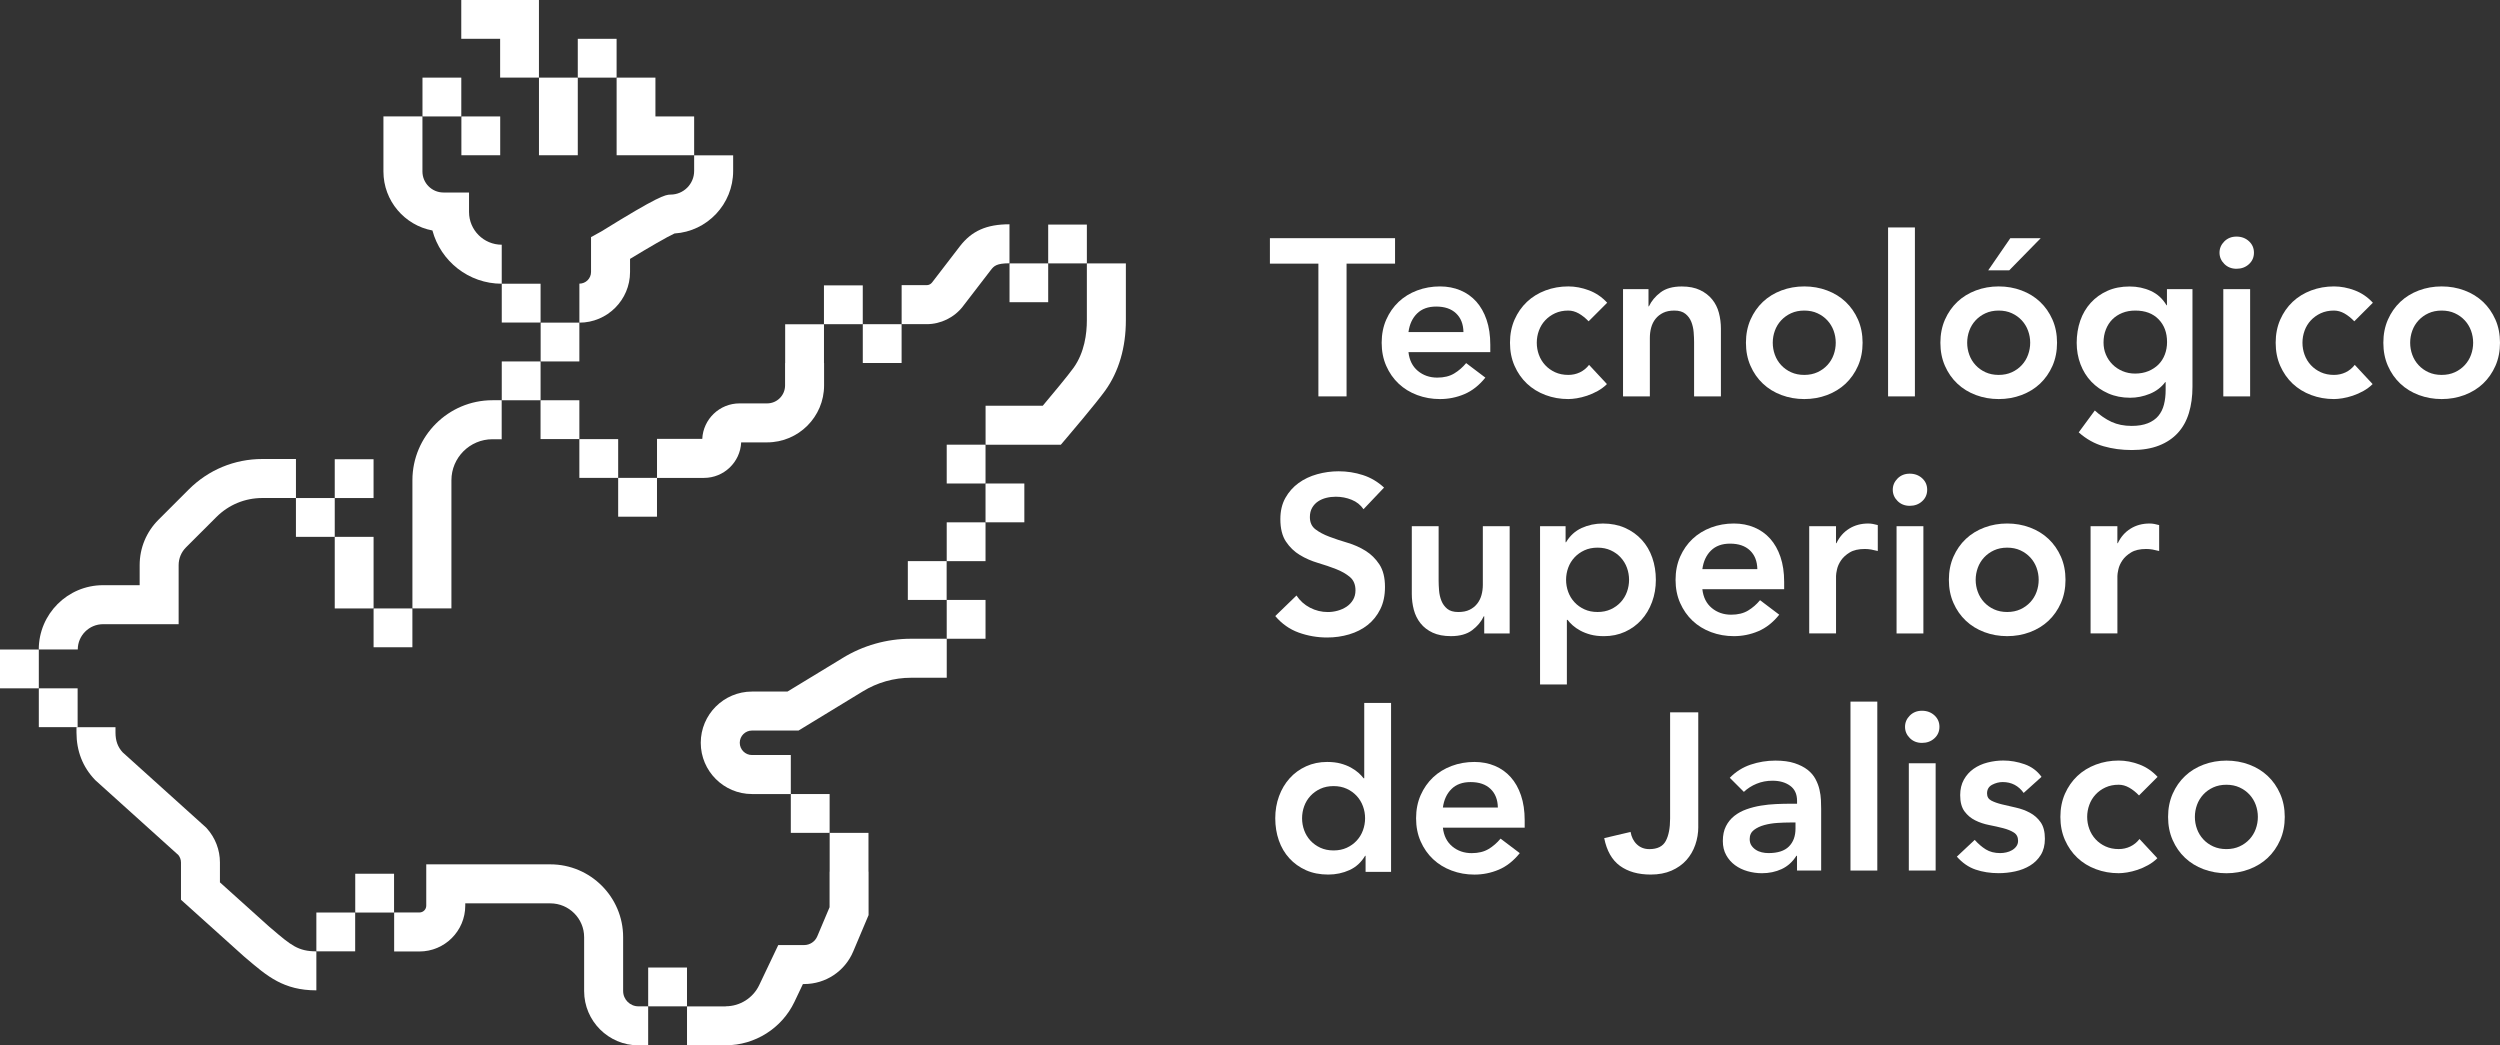 <?xml version="1.0" encoding="UTF-8"?>
<svg id="Capa_2" data-name="Capa 2" xmlns="http://www.w3.org/2000/svg" viewBox="0 0 1028.03 429.86">
  <rect x="0" y="0" width="1028.03" height="429.86" fill="#333333" stroke="none"/>
  <defs>
    <style>
      .cls-1 {
        fill: #fff;
      }
    </style>
  </defs>
  <g id="Capa_1-2" data-name="Capa 1">
    <g>
      <g>
        <rect class="cls-1" y="267.09" width="15.96" height="15.96"/>
        <rect class="cls-1" x="389.3" y="246.7" width="15.96" height="15.96"/>
        <rect class="cls-1" x="405.26" y="198.82" width="15.96" height="15.96"/>
        <rect class="cls-1" x="415.13" y="108.31" width="15.9" height="15.96"/>
        <rect class="cls-1" x="254.2" y="196.51" width="15.96" height="15.96"/>
        <rect class="cls-1" x="325.19" y="326.52" width="15.96" height="15.96"/>
        <rect class="cls-1" x="338.82" y="117.35" width="15.96" height="15.96"/>
        <polygon class="cls-1" points="153.62 236.8 153.62 234.16 153.62 220.76 137.65 220.76 137.65 234.16 137.65 236.8 137.65 250.2 153.62 250.2 153.62 236.8"/>
        <rect class="cls-1" x="206.33" y="148.63" width="15.96" height="15.96"/>
        <g>
          <path class="cls-1" d="M42.37,256.68h31.09v-24.28c0-2.76,1.07-5.35,3.02-7.3l12.49-12.48c5.05-5.05,11.76-7.83,18.9-7.83h13.83v-16.04h-13.83c-11.43,0-22.16,4.45-30.24,12.52l-12.48,12.48c-4.98,4.98-7.72,11.6-7.72,18.64v8.25h-15.05c-14.58,0-26.44,11.86-26.44,26.44h16.04c0-5.73,4.67-10.4,10.4-10.4"/>
          <path class="cls-1" d="M256.24,407.54v-22.17c0-16.51-13.44-29.94-29.95-29.94h-51.01v17c0,1.54-1.25,2.79-2.8,2.79h-10.4v16.04h10.4c10.39,0,18.84-8.45,18.84-18.83v-.96h34.97c7.67,0,13.91,6.24,13.91,13.9v22.17c0,12.31,10.02,22.32,22.33,22.32h4v-16.04h-4c-3.47,0-6.29-2.82-6.29-6.29"/>
        </g>
        <rect class="cls-1" x="222.32" y="132.67" width="15.92" height="15.96"/>
        <rect class="cls-1" x="431.03" y="92.35" width="15.9" height="15.96"/>
        <rect class="cls-1" x="130.09" y="375.24" width="15.96" height="15.96"/>
        <rect class="cls-1" x="137.65" y="188.84" width="15.96" height="15.96"/>
        <rect class="cls-1" x="15.96" y="283.05" width="15.96" height="15.96"/>
        <rect class="cls-1" x="373.31" y="230.74" width="15.96" height="15.96"/>
        <rect class="cls-1" x="389.3" y="182.86" width="15.96" height="15.96"/>
        <rect class="cls-1" x="238.24" y="180.57" width="15.96" height="15.94"/>
        <rect class="cls-1" x="266.54" y="397.86" width="15.96" height="15.96"/>
        <rect class="cls-1" x="146.08" y="359.29" width="15.96" height="15.96"/>
        <rect class="cls-1" x="153.62" y="250.2" width="15.96" height="15.96"/>
        <rect class="cls-1" x="389.3" y="214.79" width="15.96" height="15.96"/>
        <rect class="cls-1" x="222.28" y="164.59" width="15.96" height="15.96"/>
        <rect class="cls-1" x="354.79" y="133.31" width="15.96" height="15.96"/>
        <rect class="cls-1" x="121.69" y="204.8" width="15.96" height="15.96"/>
        <rect class="cls-1" x="189.73" y="47.88" width="15.96" height="15.96"/>
        <rect class="cls-1" x="237.59" y="15.96" width="15.96" height="15.96"/>
        <polygon class="cls-1" points="189.68 0 189.68 15.96 205.65 15.96 205.66 15.94 205.66 15.96 205.66 31.92 221.62 31.92 221.62 15.96 221.62 0 189.68 0"/>
        <path class="cls-1" d="M276.02,96.05h0c.11,0,.21,0,.32,0-.1,0-.21,0-.32,0M285.44,70.31c0,5.35-4.35,9.71-9.71,9.71-2.22.03-5.03.64-28.42,15.13l-4.27,2.35v14.35c0,2.64-2.15,4.79-4.79,4.79v16.04c11.48,0,20.83-9.34,20.83-20.82v-5.4c7.54-4.59,15.51-9.22,18.28-10.45,13.44-.84,24.12-12.05,24.12-25.69v-6.44h-16.04v6.44Z"/>
        <polygon class="cls-1" points="237.59 47.88 237.59 31.92 221.63 31.92 221.63 47.88 221.63 63.84 237.59 63.84 237.59 47.88"/>
        <path class="cls-1" d="M177.82,94.78c3.36,12.59,14.87,21.89,28.5,21.89v-16.04c-7.42,0-13.45-6.03-13.45-13.45v-8.02h-10.52c-4.76,0-8.64-3.88-8.64-8.64v-22.65h-16.04v22.65c0,12.06,8.7,22.12,20.15,24.26"/>
        <rect class="cls-1" x="173.73" y="31.92" width="15.96" height="15.96"/>
        <rect class="cls-1" x="206.33" y="116.67" width="15.96" height="15.96"/>
        <polygon class="cls-1" points="269.52 63.84 285.44 63.84 285.44 47.88 269.52 47.88 269.52 31.92 253.56 31.92 253.56 47.88 253.56 63.84 269.47 63.84 269.52 63.84"/>
        <g>
          <path class="cls-1" d="M110.83,381.18l-20.39-18.34v-8.18c0-5.19-1.92-10.17-5.39-14.03l-.28-.31-34.34-30.96c-2.03-2.22-2.94-4.76-2.94-8.17v-2.17h-16.04v2.17c0,7.64,2.55,14.18,7.57,19.44l.21.22,34.13,30.77c.68.86,1.06,1.93,1.06,3.04v15.33l25.78,23.19,1.15.98c8.56,7.31,15.32,13.08,28.74,13.08v-16.04c-7.51,0-10.45-2.52-18.32-9.24l-.92-.78Z"/>
          <path class="cls-1" d="M446.93,108.31v23.38c0,5.49-.95,13.22-5.46,19.54-2.23,3.12-8.6,10.77-12.66,15.6h-23.53v16.04h30.95l2.4-2.82c.49-.58,12.18-14.3,15.89-19.49,5.53-7.74,8.45-17.62,8.45-28.86v-23.38h-16.04Z"/>
          <path class="cls-1" d="M288.77,180.48h-18.6v16.04h19.3c8.21,0,14.94-6.49,15.31-14.61h10.67c12.91,0,23.42-10.5,23.42-23.41v-9.21h-.04v-15.96h-15.96v15.96h-.04v9.21c0,4.07-3.31,7.38-7.38,7.38h-11.36c-8.21,0-14.94,6.49-15.31,14.61"/>
          <path class="cls-1" d="M169.59,197.49v52.69h16.04v-52.69c0-9.3,7.57-16.87,16.87-16.87h3.8v-16.04h-3.8c-18.14,0-32.91,14.76-32.91,32.9"/>
          <path class="cls-1" d="M346.32,270.7l-22.5,13.68h-14.59c-11.62,0-21.07,9.45-21.07,21.07s9.45,21.07,21.07,21.07h15.96v-16.04h-15.96c-2.78,0-5.03-2.26-5.03-5.04s2.26-5.03,5.03-5.03h19.14l26.37-16.07c5.99-3.69,12.87-5.64,19.91-5.64h14.66v-16.04h-14.66c-10.01,0-19.81,2.77-28.33,8.03"/>
          <path class="cls-1" d="M395.97,125.96l11.44-14.88c1.34-1.74,2.42-2.81,7.7-2.81v-16.04c-9.42,0-15.53,2.71-20.42,9.07l-11.43,14.88c-.52.67-1.34,1.08-2.19,1.08h-10.31v16.04h10.31c5.8,0,11.37-2.75,14.91-7.34"/>
          <path class="cls-1" d="M357.13,342.48h-15.96v15.96h-.04v14.62l-5.06,11.98c-.92,2.17-3.04,3.58-5.4,3.58h-10.64l-7.85,16.5c-2.51,5.27-7.9,8.67-13.73,8.67v.04h-15.94v15.96h15.94v.04c11.99,0,23.07-7,28.22-17.82l3.5-7.36h.51c8.82,0,16.74-5.25,20.17-13.38l6.32-14.97v-17.87h-.04v-15.96Z"/>
        </g>
      </g>
      <g>
        <g>
          <polygon class="cls-1" points="542.14 108.41 522.2 108.41 522.2 97.94 573.66 97.94 573.66 108.41 553.72 108.41 553.72 163 542.14 163 542.14 108.41"/>
          <g>
            <path class="cls-1" d="M601.79,136.53c-.06-3.25-1.07-5.8-3.03-7.67-1.96-1.87-4.69-2.8-8.18-2.8-3.31,0-5.93.95-7.86,2.85-1.93,1.9-3.11,4.44-3.54,7.63h22.61ZM579.18,144.8c.37,3.31,1.65,5.88,3.86,7.72,2.21,1.84,4.87,2.76,8,2.76,2.76,0,5.07-.57,6.94-1.7,1.87-1.13,3.51-2.56,4.92-4.27l7.9,5.97c-2.57,3.19-5.45,5.45-8.64,6.8-3.19,1.35-6.53,2.02-10.02,2.02-3.31,0-6.43-.55-9.37-1.65-2.94-1.1-5.48-2.66-7.63-4.69-2.15-2.02-3.85-4.46-5.1-7.31-1.26-2.85-1.88-6.02-1.88-9.51s.63-6.66,1.88-9.51c1.26-2.85,2.96-5.28,5.1-7.31,2.14-2.02,4.69-3.58,7.63-4.69,2.94-1.1,6.07-1.65,9.37-1.65,3.06,0,5.87.54,8.41,1.61,2.54,1.07,4.72,2.62,6.53,4.64,1.8,2.02,3.22,4.52,4.23,7.49,1.01,2.97,1.52,6.39,1.52,10.25v3.03h-33.64Z"/>
            <path class="cls-1" d="M653.25,132.12c-1.29-1.35-2.64-2.42-4.04-3.22-1.41-.79-2.85-1.19-4.32-1.19-2.02,0-3.83.37-5.42,1.1-1.59.74-2.96,1.72-4.09,2.94-1.14,1.22-1.99,2.63-2.57,4.23-.58,1.59-.87,3.25-.87,4.96s.29,3.37.87,4.96c.58,1.59,1.44,3,2.57,4.23,1.13,1.23,2.5,2.2,4.09,2.94,1.59.73,3.4,1.1,5.42,1.1,1.72,0,3.31-.35,4.78-1.05,1.47-.7,2.73-1.73,3.77-3.08l7.35,7.9c-1.1,1.1-2.38,2.05-3.81,2.85-1.44.8-2.9,1.44-4.36,1.93-1.47.49-2.88.84-4.23,1.06-1.35.21-2.51.32-3.49.32-3.31,0-6.43-.55-9.37-1.65-2.94-1.1-5.48-2.67-7.63-4.69-2.14-2.02-3.85-4.46-5.1-7.31-1.26-2.85-1.88-6.02-1.88-9.51s.63-6.66,1.88-9.51c1.26-2.85,2.96-5.28,5.1-7.31,2.14-2.02,4.69-3.58,7.63-4.69,2.94-1.1,6.07-1.65,9.37-1.65,2.82,0,5.65.54,8.5,1.61,2.85,1.07,5.34,2.77,7.49,5.1l-7.63,7.63Z"/>
            <path class="cls-1" d="M667.4,118.89h10.48v7.08h.18c1.04-2.2,2.63-4.12,4.78-5.74,2.14-1.62,5.05-2.43,8.73-2.43,2.94,0,5.44.49,7.49,1.47,2.05.98,3.72,2.27,5.01,3.86,1.29,1.59,2.21,3.43,2.76,5.51.55,2.08.83,4.26.83,6.52v27.84h-11.03v-22.33c0-1.22-.06-2.59-.18-4.09-.12-1.5-.45-2.91-.96-4.23-.52-1.32-1.33-2.42-2.44-3.31-1.1-.89-2.6-1.33-4.5-1.33s-3.39.31-4.64.92c-1.26.61-2.3,1.44-3.13,2.48-.83,1.04-1.42,2.24-1.79,3.58-.37,1.35-.55,2.76-.55,4.23v24.08h-11.03v-44.11Z"/>
            <path class="cls-1" d="M728.98,140.94c0,1.72.29,3.37.87,4.96.58,1.6,1.44,3,2.57,4.23,1.13,1.23,2.5,2.21,4.09,2.94,1.59.73,3.4,1.1,5.42,1.1s3.83-.37,5.42-1.1,2.96-1.71,4.09-2.94c1.13-1.22,1.99-2.63,2.57-4.23.58-1.59.87-3.25.87-4.96s-.29-3.37-.87-4.96c-.58-1.59-1.44-3-2.57-4.23-1.13-1.23-2.5-2.21-4.09-2.94-1.59-.74-3.4-1.1-5.42-1.1s-3.83.37-5.42,1.1c-1.59.73-2.96,1.72-4.09,2.94-1.13,1.22-1.99,2.63-2.57,4.23-.58,1.59-.87,3.25-.87,4.96M717.95,140.94c0-3.49.63-6.66,1.88-9.51,1.26-2.85,2.96-5.28,5.1-7.31,2.14-2.02,4.69-3.58,7.63-4.69,2.94-1.1,6.07-1.65,9.38-1.65s6.43.55,9.37,1.65c2.94,1.1,5.48,2.66,7.63,4.69,2.14,2.02,3.84,4.46,5.1,7.31,1.25,2.85,1.88,6.02,1.88,9.51s-.63,6.66-1.88,9.51c-1.26,2.85-2.96,5.28-5.1,7.31-2.15,2.02-4.69,3.58-7.63,4.69-2.94,1.1-6.07,1.65-9.37,1.65s-6.43-.55-9.38-1.65c-2.94-1.1-5.48-2.66-7.63-4.69-2.15-2.02-3.85-4.46-5.1-7.31-1.26-2.85-1.88-6.02-1.88-9.51"/>
          </g>
          <rect class="cls-1" x="776.4" y="93.53" width="11.03" height="69.47"/>
          <path class="cls-1" d="M826.67,97.94h12.5l-12.96,13.23h-8.64l9.1-13.23ZM808.93,140.94c0,1.72.29,3.37.87,4.96.58,1.6,1.44,3,2.57,4.23,1.13,1.23,2.5,2.21,4.09,2.94,1.59.73,3.4,1.1,5.42,1.1s3.83-.37,5.42-1.1c1.59-.73,2.96-1.71,4.09-2.94,1.13-1.22,1.99-2.63,2.57-4.23.58-1.59.88-3.25.88-4.96s-.29-3.37-.88-4.96c-.58-1.59-1.44-3-2.57-4.23-1.14-1.23-2.5-2.21-4.09-2.94-1.59-.74-3.4-1.1-5.42-1.1s-3.83.37-5.42,1.1c-1.59.73-2.96,1.72-4.09,2.94-1.13,1.22-1.99,2.63-2.57,4.23-.58,1.59-.87,3.25-.87,4.96M797.91,140.94c0-3.49.63-6.66,1.88-9.51,1.26-2.85,2.96-5.28,5.1-7.31,2.14-2.02,4.69-3.58,7.63-4.69,2.94-1.1,6.07-1.65,9.38-1.65s6.43.55,9.37,1.65c2.94,1.1,5.48,2.66,7.63,4.69,2.14,2.02,3.84,4.46,5.1,7.31,1.25,2.85,1.88,6.02,1.88,9.51s-.63,6.66-1.88,9.51c-1.26,2.85-2.96,5.28-5.1,7.31-2.14,2.02-4.69,3.58-7.63,4.69-2.94,1.1-6.07,1.65-9.37,1.65s-6.44-.55-9.38-1.65c-2.94-1.1-5.48-2.66-7.63-4.69-2.15-2.02-3.85-4.46-5.1-7.31-1.26-2.85-1.88-6.02-1.88-9.51"/>
          <path class="cls-1" d="M878.05,127.71c-1.96,0-3.74.32-5.33.96-1.59.64-2.96,1.53-4.09,2.66-1.13,1.14-2.02,2.51-2.66,4.14-.64,1.62-.97,3.42-.97,5.38,0,1.78.32,3.43.97,4.96.64,1.53,1.55,2.88,2.71,4.04,1.16,1.17,2.54,2.08,4.14,2.76,1.59.67,3.31,1.01,5.15,1.01,2.02,0,3.84-.34,5.47-1.01,1.62-.67,3-1.58,4.14-2.71,1.13-1.13,2.01-2.5,2.62-4.09.61-1.59.92-3.31.92-5.15,0-3.86-1.16-6.98-3.49-9.37-2.33-2.39-5.51-3.58-9.56-3.58M901.57,118.89v40.16c0,3.98-.49,7.58-1.47,10.8-.98,3.22-2.5,5.94-4.55,8.18-2.05,2.23-4.64,3.97-7.77,5.19-3.12,1.22-6.83,1.84-11.12,1.84s-8-.52-11.67-1.56c-3.68-1.04-7.08-2.94-10.2-5.7l6.62-9c2.21,2.02,4.5,3.58,6.89,4.69,2.39,1.1,5.15,1.65,8.27,1.65,2.63,0,4.85-.37,6.66-1.1,1.81-.73,3.25-1.74,4.32-3.03,1.07-1.29,1.84-2.83,2.3-4.64.46-1.81.69-3.81.69-6.02v-3.22h-.18c-1.59,2.14-3.71,3.75-6.34,4.82-2.64,1.07-5.33,1.61-8.09,1.61-3.31,0-6.31-.6-9.01-1.79-2.7-1.19-5.01-2.8-6.94-4.82-1.93-2.02-3.41-4.41-4.46-7.17-1.04-2.76-1.56-5.7-1.56-8.82s.49-6.28,1.47-9.1c.98-2.82,2.42-5.27,4.32-7.35,1.9-2.08,4.18-3.72,6.85-4.91,2.66-1.2,5.71-1.79,9.14-1.79,3.13,0,6.04.61,8.73,1.84,2.69,1.23,4.84,3.19,6.43,5.88h.18v-6.62h10.48Z"/>
          <path class="cls-1" d="M914.25,118.89h11.03v44.11h-11.03v-44.11ZM912.69,103.91c0-1.78.66-3.32,1.98-4.64,1.32-1.32,2.99-1.98,5.01-1.98s3.72.63,5.1,1.89c1.38,1.26,2.07,2.83,2.07,4.73s-.69,3.48-2.07,4.73c-1.38,1.26-3.08,1.88-5.1,1.88s-3.69-.66-5.01-1.98c-1.32-1.32-1.98-2.86-1.98-4.64"/>
          <path class="cls-1" d="M968.11,132.12c-1.29-1.35-2.64-2.42-4.04-3.22-1.41-.79-2.85-1.19-4.32-1.19-2.02,0-3.83.37-5.42,1.1-1.59.74-2.96,1.72-4.09,2.94-1.14,1.22-1.99,2.63-2.57,4.23-.58,1.59-.87,3.25-.87,4.96s.29,3.37.87,4.96c.58,1.59,1.44,3,2.57,4.23,1.13,1.23,2.5,2.2,4.09,2.94,1.59.73,3.4,1.1,5.42,1.1,1.71,0,3.31-.35,4.78-1.05,1.47-.7,2.73-1.73,3.77-3.08l7.35,7.9c-1.1,1.1-2.38,2.05-3.81,2.85-1.44.8-2.9,1.44-4.36,1.93-1.47.49-2.88.84-4.23,1.06-1.35.21-2.51.32-3.49.32-3.31,0-6.43-.55-9.37-1.65-2.94-1.1-5.48-2.67-7.63-4.69-2.14-2.02-3.84-4.46-5.1-7.31-1.26-2.85-1.88-6.02-1.88-9.51s.63-6.66,1.88-9.51c1.26-2.85,2.96-5.28,5.1-7.31,2.14-2.02,4.69-3.58,7.63-4.69,2.94-1.1,6.07-1.65,9.37-1.65,2.82,0,5.65.54,8.5,1.61,2.85,1.07,5.34,2.77,7.49,5.1l-7.63,7.63Z"/>
          <path class="cls-1" d="M991.09,140.94c0,1.72.29,3.37.87,4.96.58,1.6,1.44,3,2.57,4.23,1.13,1.23,2.5,2.21,4.09,2.94,1.59.73,3.4,1.1,5.42,1.1s3.83-.37,5.42-1.1,2.96-1.71,4.09-2.94c1.13-1.22,1.99-2.63,2.57-4.23.58-1.59.87-3.25.87-4.96s-.29-3.37-.87-4.96c-.58-1.59-1.44-3-2.57-4.23-1.13-1.23-2.5-2.21-4.09-2.94-1.59-.74-3.4-1.1-5.42-1.1s-3.83.37-5.42,1.1c-1.59.73-2.96,1.72-4.09,2.94-1.13,1.22-1.99,2.63-2.57,4.23-.58,1.59-.87,3.25-.87,4.96M980.06,140.94c0-3.49.63-6.66,1.88-9.51,1.26-2.85,2.96-5.28,5.1-7.31,2.14-2.02,4.69-3.58,7.63-4.69,2.94-1.1,6.07-1.65,9.38-1.65s6.43.55,9.37,1.65c2.94,1.1,5.48,2.66,7.63,4.69,2.14,2.02,3.84,4.46,5.1,7.31,1.25,2.85,1.88,6.02,1.88,9.51s-.63,6.66-1.88,9.51c-1.26,2.85-2.96,5.28-5.1,7.31-2.15,2.02-4.69,3.58-7.63,4.69-2.94,1.1-6.07,1.65-9.37,1.65s-6.43-.55-9.38-1.65c-2.94-1.1-5.48-2.66-7.63-4.69-2.15-2.02-3.85-4.46-5.1-7.31-1.26-2.85-1.88-6.02-1.88-9.51"/>
        </g>
        <g>
          <path class="cls-1" d="M560.7,209.4c-1.23-1.78-2.86-3.08-4.92-3.9-2.05-.83-4.21-1.24-6.48-1.24-1.35,0-2.65.15-3.9.46-1.26.31-2.39.8-3.4,1.47-1.01.67-1.82,1.55-2.44,2.62-.61,1.07-.92,2.34-.92,3.81,0,2.21.77,3.89,2.3,5.05,1.53,1.17,3.43,2.18,5.7,3.03,2.27.86,4.75,1.69,7.44,2.48,2.7.8,5.18,1.9,7.44,3.31,2.27,1.41,4.17,3.28,5.7,5.61,1.53,2.33,2.3,5.42,2.3,9.28,0,3.49-.64,6.54-1.93,9.14-1.29,2.6-3.02,4.76-5.19,6.48-2.17,1.72-4.7,3-7.58,3.86-2.88.86-5.91,1.29-9.1,1.29-4.04,0-7.94-.68-11.67-2.02-3.74-1.35-6.96-3.61-9.65-6.8l8.73-8.45c1.41,2.15,3.26,3.81,5.56,5.01,2.3,1.19,4.73,1.79,7.31,1.79,1.35,0,2.7-.18,4.04-.55,1.35-.37,2.57-.92,3.68-1.65,1.1-.74,1.99-1.67,2.66-2.8.67-1.13,1.01-2.44,1.01-3.9,0-2.39-.77-4.23-2.3-5.51-1.53-1.29-3.43-2.37-5.7-3.26-2.27-.89-4.75-1.73-7.44-2.53-2.7-.8-5.18-1.89-7.45-3.26-2.27-1.38-4.17-3.21-5.7-5.51-1.53-2.3-2.3-5.38-2.3-9.24,0-3.37.69-6.28,2.07-8.73,1.38-2.45,3.19-4.49,5.42-6.11,2.23-1.62,4.79-2.83,7.67-3.63,2.88-.8,5.82-1.2,8.82-1.2,3.43,0,6.75.52,9.97,1.56,3.22,1.04,6.11,2.76,8.69,5.14l-8.46,8.91Z"/>
          <path class="cls-1" d="M620.81,260.49h-10.48v-7.08h-.18c-1.04,2.21-2.63,4.12-4.78,5.74-2.15,1.62-5.06,2.44-8.73,2.44-2.94,0-5.44-.48-7.49-1.42-2.05-.95-3.72-2.24-5.01-3.86-1.29-1.62-2.21-3.48-2.76-5.56-.55-2.08-.83-4.26-.83-6.52v-27.84h11.03v22.33c0,1.23.06,2.59.18,4.09.12,1.5.44,2.91.96,4.22.52,1.32,1.32,2.42,2.39,3.31,1.07.89,2.59,1.33,4.55,1.33,1.84,0,3.39-.3,4.64-.92,1.26-.61,2.3-1.44,3.12-2.48.83-1.04,1.42-2.24,1.79-3.59.37-1.34.55-2.76.55-4.23v-24.08h11.03v44.11Z"/>
          <path class="cls-1" d="M669.89,238.43c0-1.71-.29-3.37-.87-4.96-.58-1.59-1.44-3-2.57-4.23-1.13-1.23-2.5-2.21-4.09-2.94-1.59-.73-3.4-1.1-5.42-1.1s-3.83.37-5.42,1.1c-1.59.74-2.96,1.72-4.09,2.94-1.13,1.23-1.99,2.63-2.57,4.23-.58,1.59-.87,3.25-.87,4.96s.29,3.37.87,4.96c.58,1.6,1.44,3,2.57,4.23,1.13,1.23,2.5,2.21,4.09,2.94,1.59.74,3.4,1.1,5.42,1.1s3.83-.37,5.42-1.1c1.59-.73,2.96-1.71,4.09-2.94,1.13-1.22,1.99-2.63,2.57-4.23.58-1.59.87-3.25.87-4.96M633.31,216.38h10.48v6.62h.18c1.59-2.69,3.74-4.65,6.43-5.88,2.7-1.23,5.61-1.84,8.73-1.84,3.37,0,6.4.6,9.1,1.79,2.69,1.2,4.99,2.84,6.89,4.92,1.9,2.08,3.34,4.53,4.32,7.35.98,2.82,1.47,5.85,1.47,9.1s-.52,6.28-1.56,9.1c-1.04,2.82-2.5,5.27-4.37,7.35-1.87,2.08-4.12,3.72-6.75,4.92-2.64,1.2-5.52,1.79-8.64,1.79-2.08,0-3.92-.21-5.52-.64-1.59-.43-3-.98-4.23-1.65-1.23-.67-2.27-1.39-3.13-2.16-.86-.77-1.56-1.52-2.11-2.25h-.28v26.56h-11.03v-65.06Z"/>
          <path class="cls-1" d="M722.64,234.02c-.06-3.25-1.07-5.8-3.03-7.67-1.96-1.87-4.69-2.8-8.18-2.8-3.31,0-5.93.95-7.86,2.85-1.93,1.9-3.11,4.44-3.54,7.63h22.61ZM700.03,242.29c.37,3.31,1.65,5.88,3.86,7.72,2.21,1.84,4.87,2.76,8,2.76,2.76,0,5.07-.57,6.94-1.7,1.87-1.13,3.51-2.56,4.92-4.27l7.9,5.97c-2.57,3.19-5.45,5.45-8.64,6.8-3.19,1.35-6.53,2.02-10.02,2.02-3.31,0-6.43-.55-9.37-1.65-2.94-1.1-5.48-2.66-7.63-4.69-2.14-2.02-3.84-4.46-5.1-7.31-1.26-2.85-1.88-6.02-1.88-9.51s.63-6.66,1.88-9.51c1.26-2.85,2.96-5.28,5.1-7.31,2.15-2.02,4.69-3.58,7.63-4.69,2.94-1.1,6.07-1.65,9.37-1.65,3.06,0,5.87.54,8.41,1.61,2.54,1.07,4.72,2.62,6.52,4.64,1.81,2.02,3.22,4.52,4.23,7.49,1.01,2.97,1.52,6.39,1.52,10.24v3.03h-33.64Z"/>
          <path class="cls-1" d="M743.96,216.38h11.03v6.98h.18c1.22-2.57,2.97-4.56,5.24-5.97,2.27-1.41,4.87-2.11,7.81-2.11.67,0,1.33.06,1.97.18.65.13,1.3.28,1.98.46v10.66c-.92-.24-1.82-.44-2.71-.6-.89-.15-1.76-.23-2.62-.23-2.57,0-4.64.47-6.2,1.42-1.56.95-2.76,2.04-3.58,3.26-.83,1.23-1.38,2.45-1.65,3.67-.28,1.23-.41,2.15-.41,2.76v23.61h-11.03v-44.11Z"/>
          <path class="cls-1" d="M779.89,216.38h11.03v44.11h-11.03v-44.11ZM778.33,201.4c0-1.78.66-3.32,1.97-4.64,1.32-1.32,2.99-1.98,5.01-1.98s3.72.63,5.1,1.88c1.38,1.26,2.07,2.83,2.07,4.73s-.69,3.48-2.07,4.73c-1.38,1.26-3.08,1.88-5.1,1.88s-3.69-.66-5.01-1.98c-1.32-1.32-1.97-2.86-1.97-4.64"/>
          <path class="cls-1" d="M812.42,238.43c0,1.72.29,3.37.88,4.96.58,1.6,1.44,3,2.57,4.23,1.14,1.23,2.5,2.21,4.09,2.94,1.59.73,3.4,1.1,5.42,1.1s3.83-.37,5.42-1.1c1.59-.73,2.95-1.71,4.09-2.94,1.13-1.22,1.99-2.63,2.57-4.23.58-1.59.87-3.25.87-4.96s-.29-3.37-.87-4.96c-.58-1.59-1.44-3-2.57-4.23-1.14-1.22-2.5-2.21-4.09-2.94-1.59-.73-3.4-1.1-5.42-1.1s-3.83.37-5.42,1.1c-1.59.73-2.95,1.72-4.09,2.94-1.13,1.23-1.99,2.63-2.57,4.23-.58,1.59-.88,3.25-.88,4.96M801.4,238.43c0-3.49.63-6.66,1.88-9.51,1.26-2.85,2.95-5.28,5.1-7.31,2.14-2.02,4.69-3.58,7.63-4.69,2.94-1.1,6.07-1.65,9.37-1.65s6.43.55,9.37,1.65c2.94,1.1,5.48,2.67,7.63,4.69,2.14,2.02,3.84,4.46,5.1,7.31,1.25,2.85,1.88,6.02,1.88,9.51s-.63,6.66-1.88,9.51c-1.26,2.85-2.96,5.28-5.1,7.31-2.15,2.02-4.69,3.58-7.63,4.69-2.94,1.1-6.07,1.65-9.37,1.65s-6.43-.55-9.37-1.65c-2.94-1.1-5.48-2.66-7.63-4.69-2.15-2.02-3.85-4.46-5.1-7.31-1.26-2.85-1.88-6.02-1.88-9.51"/>
          <path class="cls-1" d="M859.66,216.38h11.03v6.98h.18c1.22-2.57,2.97-4.56,5.24-5.97,2.27-1.41,4.87-2.11,7.81-2.11.67,0,1.33.06,1.97.18.65.13,1.3.28,1.98.46v10.66c-.92-.24-1.82-.44-2.71-.6-.89-.15-1.76-.23-2.62-.23-2.57,0-4.64.47-6.2,1.42-1.56.95-2.76,2.04-3.58,3.26-.83,1.23-1.38,2.45-1.65,3.67-.28,1.23-.41,2.15-.41,2.76v23.61h-11.03v-44.11Z"/>
        </g>
        <g>
          <path class="cls-1" d="M535.43,336.48c0,1.72.29,3.37.87,4.96.58,1.59,1.44,3,2.57,4.23,1.13,1.22,2.5,2.2,4.09,2.94,1.59.73,3.4,1.1,5.42,1.1s3.83-.37,5.42-1.1c1.59-.73,2.96-1.71,4.09-2.94,1.13-1.23,1.99-2.63,2.57-4.23.58-1.59.88-3.25.88-4.96s-.29-3.37-.88-4.96c-.58-1.59-1.44-3-2.57-4.23-1.14-1.22-2.5-2.21-4.09-2.94-1.59-.73-3.4-1.1-5.42-1.1s-3.83.37-5.42,1.1c-1.59.73-2.96,1.72-4.09,2.94-1.14,1.23-1.99,2.63-2.57,4.23-.58,1.59-.87,3.25-.87,4.96M561.53,351.91h-.18c-1.6,2.7-3.74,4.66-6.43,5.88-2.7,1.22-5.61,1.84-8.73,1.84-3.43,0-6.48-.6-9.15-1.79-2.66-1.19-4.95-2.83-6.85-4.91-1.9-2.08-3.34-4.53-4.32-7.35-.98-2.82-1.47-5.85-1.47-9.1s.52-6.28,1.56-9.1c1.04-2.82,2.5-5.27,4.37-7.35,1.87-2.08,4.12-3.72,6.76-4.92,2.63-1.19,5.51-1.79,8.64-1.79,2.08,0,3.92.22,5.51.64,1.59.43,3,.98,4.23,1.65,1.22.67,2.27,1.4,3.13,2.16.86.77,1.56,1.52,2.11,2.25h.28v-30.97h11.03v69.47h-10.48v-6.62Z"/>
          <path class="cls-1" d="M615.94,332.07c-.06-3.25-1.07-5.81-3.03-7.67-1.96-1.87-4.69-2.8-8.18-2.8-3.31,0-5.93.95-7.86,2.85-1.93,1.9-3.11,4.44-3.54,7.63h22.61ZM593.33,340.34c.37,3.31,1.65,5.88,3.86,7.72,2.21,1.84,4.87,2.76,8,2.76,2.76,0,5.07-.57,6.94-1.7,1.87-1.13,3.51-2.56,4.92-4.27l7.9,5.97c-2.57,3.19-5.45,5.45-8.64,6.8-3.19,1.35-6.52,2.02-10.02,2.02-3.31,0-6.43-.55-9.37-1.66-2.94-1.1-5.48-2.66-7.63-4.69-2.15-2.02-3.85-4.46-5.1-7.3-1.26-2.85-1.88-6.02-1.88-9.51s.63-6.66,1.88-9.51c1.26-2.85,2.96-5.28,5.1-7.31,2.14-2.02,4.69-3.58,7.63-4.69s6.07-1.65,9.37-1.65c3.06,0,5.87.54,8.41,1.61,2.54,1.07,4.72,2.62,6.52,4.64,1.81,2.02,3.22,4.52,4.23,7.49,1.01,2.97,1.52,6.39,1.52,10.25v3.03h-33.64Z"/>
          <path class="cls-1" d="M698.36,339.97c0,2.57-.41,5.05-1.24,7.44-.83,2.39-2.05,4.49-3.67,6.29-1.63,1.81-3.66,3.25-6.11,4.32-2.45,1.07-5.3,1.61-8.55,1.61-5.15,0-9.36-1.2-12.64-3.58-3.28-2.39-5.44-6.19-6.48-11.39l10.84-2.57c.37,2.14,1.24,3.86,2.62,5.15,1.38,1.29,3.08,1.93,5.1,1.93,3.31,0,5.56-1.12,6.75-3.35,1.2-2.23,1.79-5.31,1.79-9.24v-43.65h11.58v47.05Z"/>
          <path class="cls-1" d="M738.34,338.22h-2.3c-1.53,0-3.25.06-5.15.18-1.9.12-3.69.41-5.38.87-1.69.46-3.11,1.14-4.27,2.02-1.16.89-1.75,2.13-1.75,3.72,0,1.04.23,1.92.69,2.62.46.71,1.06,1.3,1.79,1.79.73.49,1.56.84,2.48,1.06.92.21,1.84.32,2.76.32,3.8,0,6.6-.9,8.41-2.71,1.81-1.81,2.71-4.27,2.71-7.4v-2.48ZM738.98,351.91h-.28c-1.59,2.51-3.61,4.33-6.07,5.47-2.45,1.13-5.15,1.7-8.09,1.7-2.02,0-4-.28-5.93-.83-1.93-.55-3.65-1.38-5.15-2.48-1.5-1.1-2.71-2.48-3.63-4.14-.92-1.65-1.38-3.58-1.38-5.79,0-2.39.43-4.43,1.29-6.11.86-1.69,2.01-3.09,3.45-4.23,1.44-1.13,3.11-2.04,5.01-2.71,1.9-.67,3.87-1.18,5.93-1.51,2.05-.34,4.12-.55,6.2-.64,2.08-.09,4.04-.14,5.88-.14h2.76v-1.19c0-2.76-.95-4.83-2.85-6.2-1.9-1.38-4.32-2.07-7.26-2.07-2.33,0-4.5.41-6.52,1.24-2.02.83-3.77,1.95-5.24,3.35l-5.79-5.79c2.45-2.51,5.32-4.32,8.59-5.42,3.28-1.1,6.66-1.65,10.15-1.65,3.13,0,5.76.35,7.9,1.06,2.14.71,3.92,1.61,5.33,2.71,1.41,1.1,2.5,2.38,3.26,3.81.77,1.44,1.32,2.89,1.65,4.36.34,1.47.54,2.89.6,4.27.06,1.38.09,2.59.09,3.63v25.36h-9.93v-6.07Z"/>
          <rect class="cls-1" x="760.94" y="288.51" width="11.03" height="69.47"/>
          <g>
            <path class="cls-1" d="M784.93,313.87h11.03v44.11h-11.03v-44.11ZM783.37,298.89c0-1.78.66-3.32,1.97-4.64,1.32-1.32,2.99-1.98,5.01-1.98s3.72.63,5.1,1.88c1.38,1.26,2.07,2.83,2.07,4.73s-.69,3.48-2.07,4.73c-1.38,1.26-3.08,1.88-5.1,1.88s-3.69-.66-5.01-1.98c-1.32-1.32-1.97-2.86-1.97-4.64"/>
            <path class="cls-1" d="M832.17,326.09c-2.14-3-5.02-4.5-8.64-4.5-1.47,0-2.91.37-4.32,1.1-1.41.74-2.11,1.93-2.11,3.58,0,1.35.58,2.33,1.74,2.94,1.16.61,2.63,1.13,4.41,1.56,1.78.43,3.69.87,5.74,1.33,2.05.46,3.97,1.16,5.74,2.11,1.78.95,3.25,2.25,4.41,3.91,1.16,1.65,1.75,3.92,1.75,6.8,0,2.63-.57,4.85-1.7,6.66-1.13,1.81-2.6,3.26-4.41,4.36-1.81,1.1-3.85,1.9-6.11,2.39-2.27.49-4.53.73-6.8.73-3.43,0-6.59-.49-9.47-1.47-2.88-.98-5.45-2.76-7.72-5.33l7.35-6.89c1.41,1.59,2.92,2.89,4.55,3.91,1.62,1.01,3.6,1.52,5.93,1.52.8,0,1.62-.09,2.48-.28.86-.18,1.66-.49,2.39-.92.74-.43,1.33-.96,1.79-1.61.46-.64.69-1.39.69-2.25,0-1.53-.58-2.66-1.75-3.4-1.17-.74-2.63-1.33-4.41-1.79-1.78-.46-3.69-.89-5.75-1.29-2.05-.4-3.97-1.04-5.74-1.93-1.78-.89-3.25-2.13-4.41-3.72-1.16-1.59-1.75-3.8-1.75-6.62,0-2.45.51-4.58,1.52-6.39,1.01-1.81,2.34-3.29,4-4.46,1.66-1.16,3.55-2.02,5.7-2.57,2.14-.55,4.32-.83,6.52-.83,2.94,0,5.85.51,8.73,1.52,2.88,1.01,5.21,2.74,6.98,5.19l-7.35,6.62Z"/>
            <path class="cls-1" d="M879.59,327.1c-1.29-1.35-2.64-2.42-4.04-3.21-1.41-.8-2.85-1.2-4.32-1.2-2.02,0-3.83.37-5.42,1.1-1.59.73-2.96,1.71-4.09,2.94-1.13,1.22-1.99,2.63-2.57,4.23-.58,1.59-.88,3.25-.88,4.96s.29,3.37.88,4.96c.58,1.59,1.44,3,2.57,4.23,1.13,1.23,2.5,2.21,4.09,2.94,1.59.73,3.4,1.1,5.42,1.1,1.71,0,3.31-.35,4.78-1.06,1.47-.7,2.73-1.73,3.77-3.08l7.35,7.9c-1.1,1.1-2.38,2.05-3.82,2.85-1.44.8-2.89,1.44-4.36,1.93-1.47.49-2.88.84-4.23,1.06-1.35.21-2.51.32-3.49.32-3.31,0-6.43-.55-9.37-1.65-2.94-1.1-5.48-2.66-7.63-4.69-2.15-2.02-3.84-4.46-5.1-7.31-1.26-2.85-1.88-6.02-1.88-9.51s.63-6.66,1.88-9.51c1.26-2.85,2.96-5.28,5.1-7.31,2.14-2.02,4.69-3.58,7.63-4.69,2.94-1.1,6.07-1.65,9.37-1.65,2.82,0,5.65.54,8.5,1.61,2.85,1.07,5.34,2.77,7.49,5.1l-7.63,7.63Z"/>
            <path class="cls-1" d="M902.56,335.93c0,1.72.29,3.37.87,4.96.58,1.59,1.44,3,2.57,4.23,1.13,1.23,2.5,2.21,4.09,2.94,1.59.73,3.4,1.1,5.42,1.1s3.83-.37,5.42-1.1c1.59-.73,2.95-1.71,4.09-2.94,1.13-1.22,1.99-2.63,2.57-4.23.58-1.59.87-3.25.87-4.96s-.29-3.37-.87-4.96c-.58-1.59-1.44-3-2.57-4.23-1.14-1.23-2.5-2.21-4.09-2.94-1.59-.73-3.4-1.1-5.42-1.1s-3.83.37-5.42,1.1c-1.59.73-2.96,1.71-4.09,2.94-1.13,1.23-1.99,2.64-2.57,4.23-.58,1.59-.87,3.25-.87,4.96M891.54,335.93c0-3.49.63-6.66,1.88-9.51,1.26-2.85,2.96-5.28,5.1-7.31,2.14-2.02,4.69-3.58,7.63-4.69,2.94-1.1,6.07-1.65,9.38-1.65s6.43.55,9.37,1.65c2.94,1.1,5.48,2.66,7.63,4.69,2.15,2.02,3.84,4.46,5.1,7.31,1.26,2.85,1.89,6.02,1.89,9.51s-.63,6.66-1.89,9.51c-1.26,2.85-2.96,5.28-5.1,7.31-2.14,2.02-4.69,3.58-7.63,4.69-2.94,1.1-6.07,1.65-9.37,1.65s-6.43-.55-9.38-1.65c-2.94-1.1-5.48-2.67-7.63-4.69-2.15-2.02-3.85-4.46-5.1-7.31-1.26-2.85-1.88-6.02-1.88-9.51"/>
          </g>
        </g>
      </g>
    </g>
  </g>
</svg>